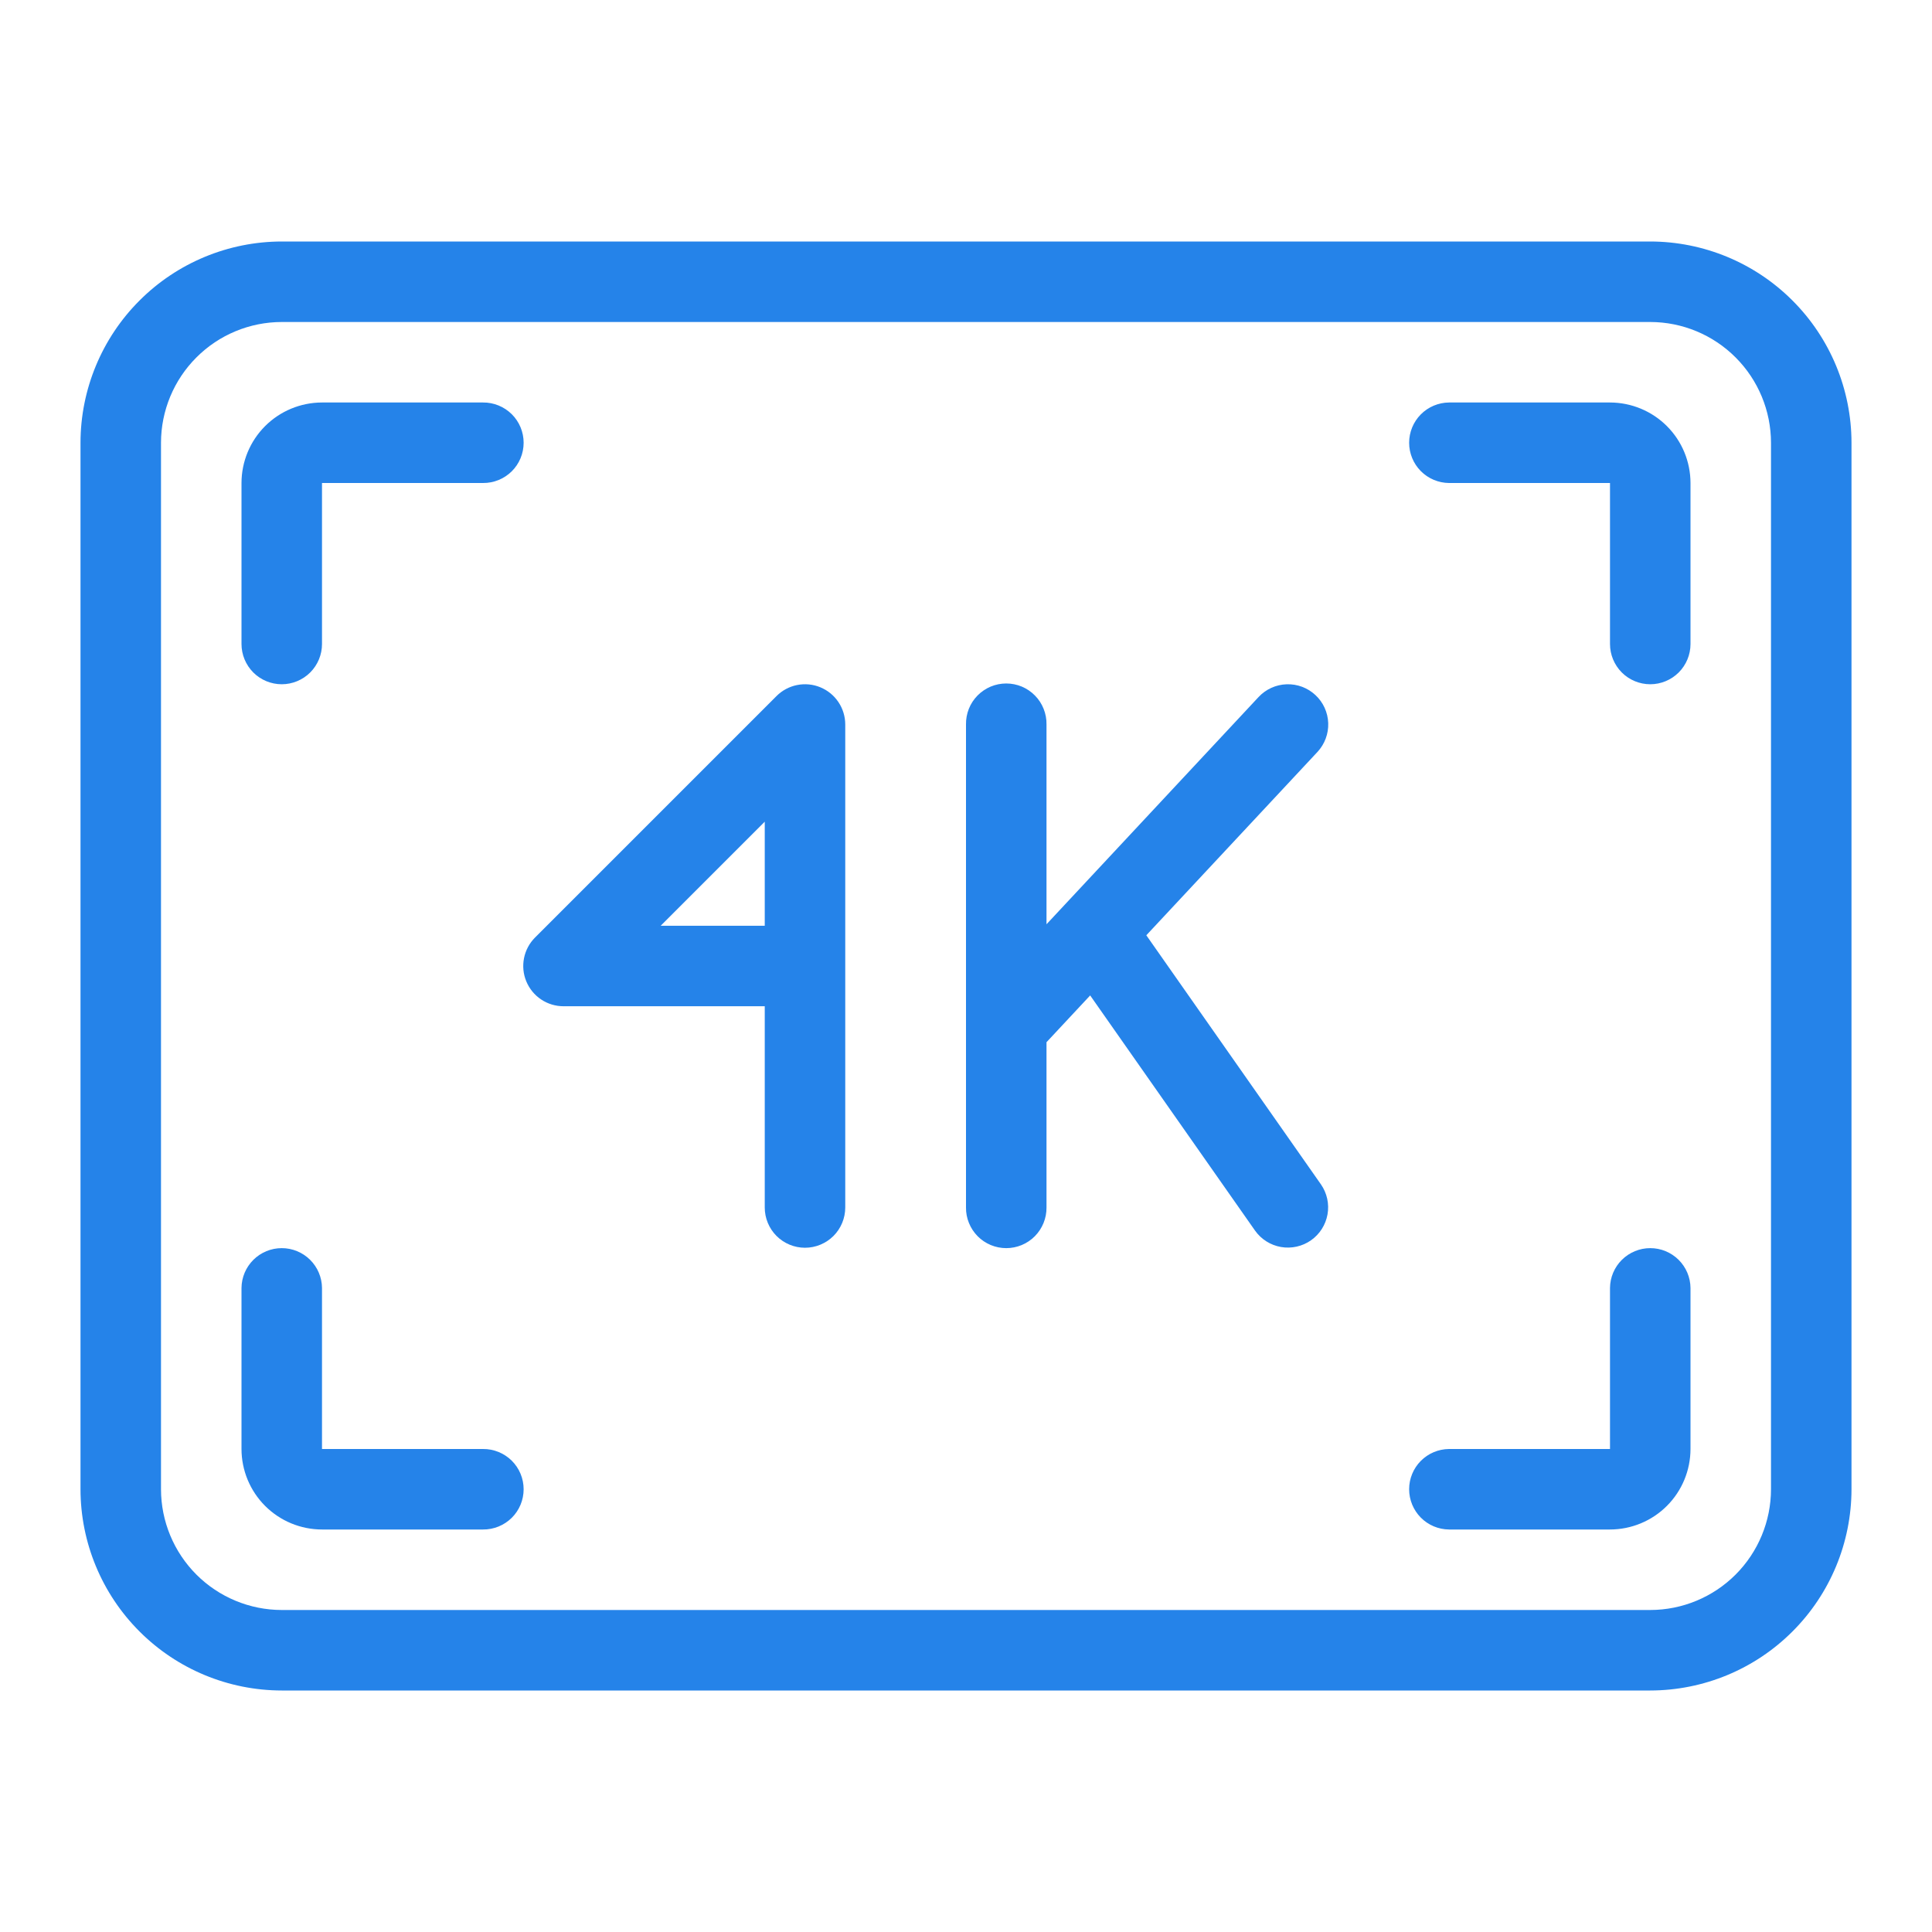 <svg width="60" height="60" viewBox="0 0 60 60" fill="none" xmlns="http://www.w3.org/2000/svg">
<path d="M51.25 52.5H8.75C7.093 52.498 5.504 51.839 4.333 50.667C3.161 49.496 2.502 47.907 2.5 46.25V13.75C2.502 12.093 3.161 10.504 4.333 9.333C5.504 8.161 7.093 7.502 8.75 7.5H51.25C52.907 7.502 54.496 8.161 55.667 9.333C56.839 10.504 57.498 12.093 57.5 13.75V46.25C57.498 47.907 56.839 49.496 55.667 50.667C54.496 51.839 52.907 52.498 51.25 52.5ZM8.75 10C7.756 10.001 6.803 10.396 6.1 11.1C5.397 11.803 5.001 12.756 5 13.75V46.25C5.001 47.244 5.397 48.197 6.1 48.901C6.803 49.603 7.756 49.999 8.75 50H51.25C52.244 49.999 53.197 49.603 53.9 48.901C54.603 48.197 54.999 47.244 55 46.25V13.75C54.999 12.756 54.603 11.803 53.9 11.1C53.197 10.396 52.244 10.001 51.25 10H8.75Z" fill="#2583E9"/>
<path d="M8.75 21.25C8.418 21.25 8.101 21.118 7.866 20.884C7.632 20.649 7.5 20.332 7.5 20V15C7.501 14.337 7.764 13.702 8.233 13.233C8.702 12.764 9.337 12.501 10 12.5H15C15.165 12.498 15.329 12.53 15.482 12.592C15.635 12.654 15.774 12.746 15.892 12.862C16.009 12.978 16.102 13.116 16.166 13.269C16.229 13.421 16.262 13.585 16.262 13.75C16.262 13.915 16.229 14.079 16.166 14.231C16.102 14.384 16.009 14.522 15.892 14.638C15.774 14.754 15.635 14.846 15.482 14.908C15.329 14.97 15.165 15.002 15 15H10V20C10 20.332 9.868 20.649 9.634 20.884C9.399 21.118 9.081 21.25 8.75 21.25Z" fill="#2583E9"/>
<path d="M50 47.5H45C44.671 47.497 44.356 47.364 44.124 47.13C43.892 46.895 43.762 46.579 43.762 46.25C43.762 45.92 43.892 45.604 44.124 45.37C44.356 45.136 44.671 45.003 45 45H50V40C50.003 39.67 50.136 39.356 50.37 39.124C50.605 38.892 50.921 38.762 51.25 38.762C51.58 38.762 51.896 38.892 52.13 39.124C52.364 39.356 52.497 39.67 52.5 40V45C52.499 45.663 52.236 46.298 51.767 46.767C51.298 47.236 50.663 47.499 50 47.5Z" fill="#2583E9"/>
<path d="M51.25 21.25C50.919 21.25 50.6 21.118 50.366 20.884C50.132 20.649 50 20.331 50 20V15H45C44.671 14.997 44.356 14.864 44.124 14.63C43.892 14.396 43.762 14.079 43.762 13.75C43.762 13.421 43.892 13.104 44.124 12.87C44.356 12.636 44.671 12.503 45 12.5H50C50.663 12.501 51.298 12.764 51.767 13.233C52.236 13.702 52.499 14.337 52.5 15V20C52.5 20.332 52.368 20.649 52.134 20.884C51.899 21.118 51.581 21.25 51.25 21.25Z" fill="#2583E9"/>
<path d="M15 47.5H10C9.337 47.499 8.702 47.236 8.233 46.767C7.764 46.298 7.501 45.663 7.5 45V40C7.503 39.67 7.636 39.356 7.87 39.124C8.104 38.892 8.421 38.762 8.75 38.762C9.079 38.762 9.396 38.892 9.63 39.124C9.864 39.356 9.997 39.67 10 40V45H15C15.165 44.998 15.329 45.03 15.482 45.092C15.635 45.154 15.774 45.246 15.892 45.362C16.009 45.478 16.102 45.616 16.166 45.769C16.229 45.921 16.262 46.085 16.262 46.25C16.262 46.415 16.229 46.579 16.166 46.731C16.102 46.884 16.009 47.022 15.892 47.138C15.774 47.254 15.635 47.346 15.482 47.408C15.329 47.47 15.165 47.502 15 47.5Z" fill="#2583E9"/>
<path d="M25.478 21.345C25.25 21.25 24.999 21.226 24.756 21.274C24.514 21.322 24.291 21.441 24.116 21.616L16.616 29.116C16.441 29.291 16.322 29.514 16.274 29.756C16.226 29.999 16.25 30.25 16.345 30.478C16.44 30.707 16.6 30.902 16.805 31.039C17.011 31.177 17.253 31.25 17.5 31.25H23.75V37.5C23.75 37.831 23.882 38.15 24.116 38.384C24.351 38.618 24.669 38.75 25 38.75C25.331 38.75 25.649 38.618 25.884 38.384C26.118 38.15 26.25 37.831 26.25 37.5V22.5C26.25 22.253 26.177 22.011 26.039 21.805C25.902 21.6 25.707 21.44 25.478 21.345ZM23.75 28.75H20.518L23.75 25.518V28.75Z" fill="#2583E9"/>
<path d="M35.6 29.046L40.914 23.353C41.14 23.11 41.261 22.788 41.249 22.457C41.238 22.125 41.095 21.812 40.852 21.586C40.61 21.36 40.288 21.239 39.956 21.251C39.625 21.262 39.312 21.405 39.086 21.647L32.5 28.704V22.5C32.503 22.334 32.473 22.169 32.411 22.014C32.35 21.86 32.259 21.719 32.142 21.601C32.026 21.482 31.887 21.388 31.734 21.323C31.581 21.259 31.416 21.226 31.25 21.226C31.084 21.226 30.919 21.259 30.766 21.323C30.613 21.388 30.474 21.482 30.357 21.601C30.241 21.719 30.149 21.86 30.088 22.014C30.027 22.169 29.997 22.334 30 22.5V37.5C29.998 37.665 30.029 37.829 30.092 37.982C30.154 38.135 30.246 38.274 30.362 38.392C30.478 38.509 30.616 38.602 30.769 38.666C30.921 38.729 31.085 38.762 31.25 38.762C31.415 38.762 31.579 38.729 31.731 38.666C31.884 38.602 32.022 38.509 32.138 38.392C32.254 38.274 32.346 38.135 32.408 37.982C32.47 37.829 32.502 37.665 32.5 37.5V32.367L33.856 30.914L38.976 38.217C39.167 38.487 39.457 38.67 39.783 38.727C40.109 38.783 40.444 38.708 40.714 38.519C40.985 38.329 41.169 38.04 41.227 37.714C41.285 37.389 41.212 37.054 41.023 36.782L35.6 29.046Z" fill="#2583E9"/>
</svg>
